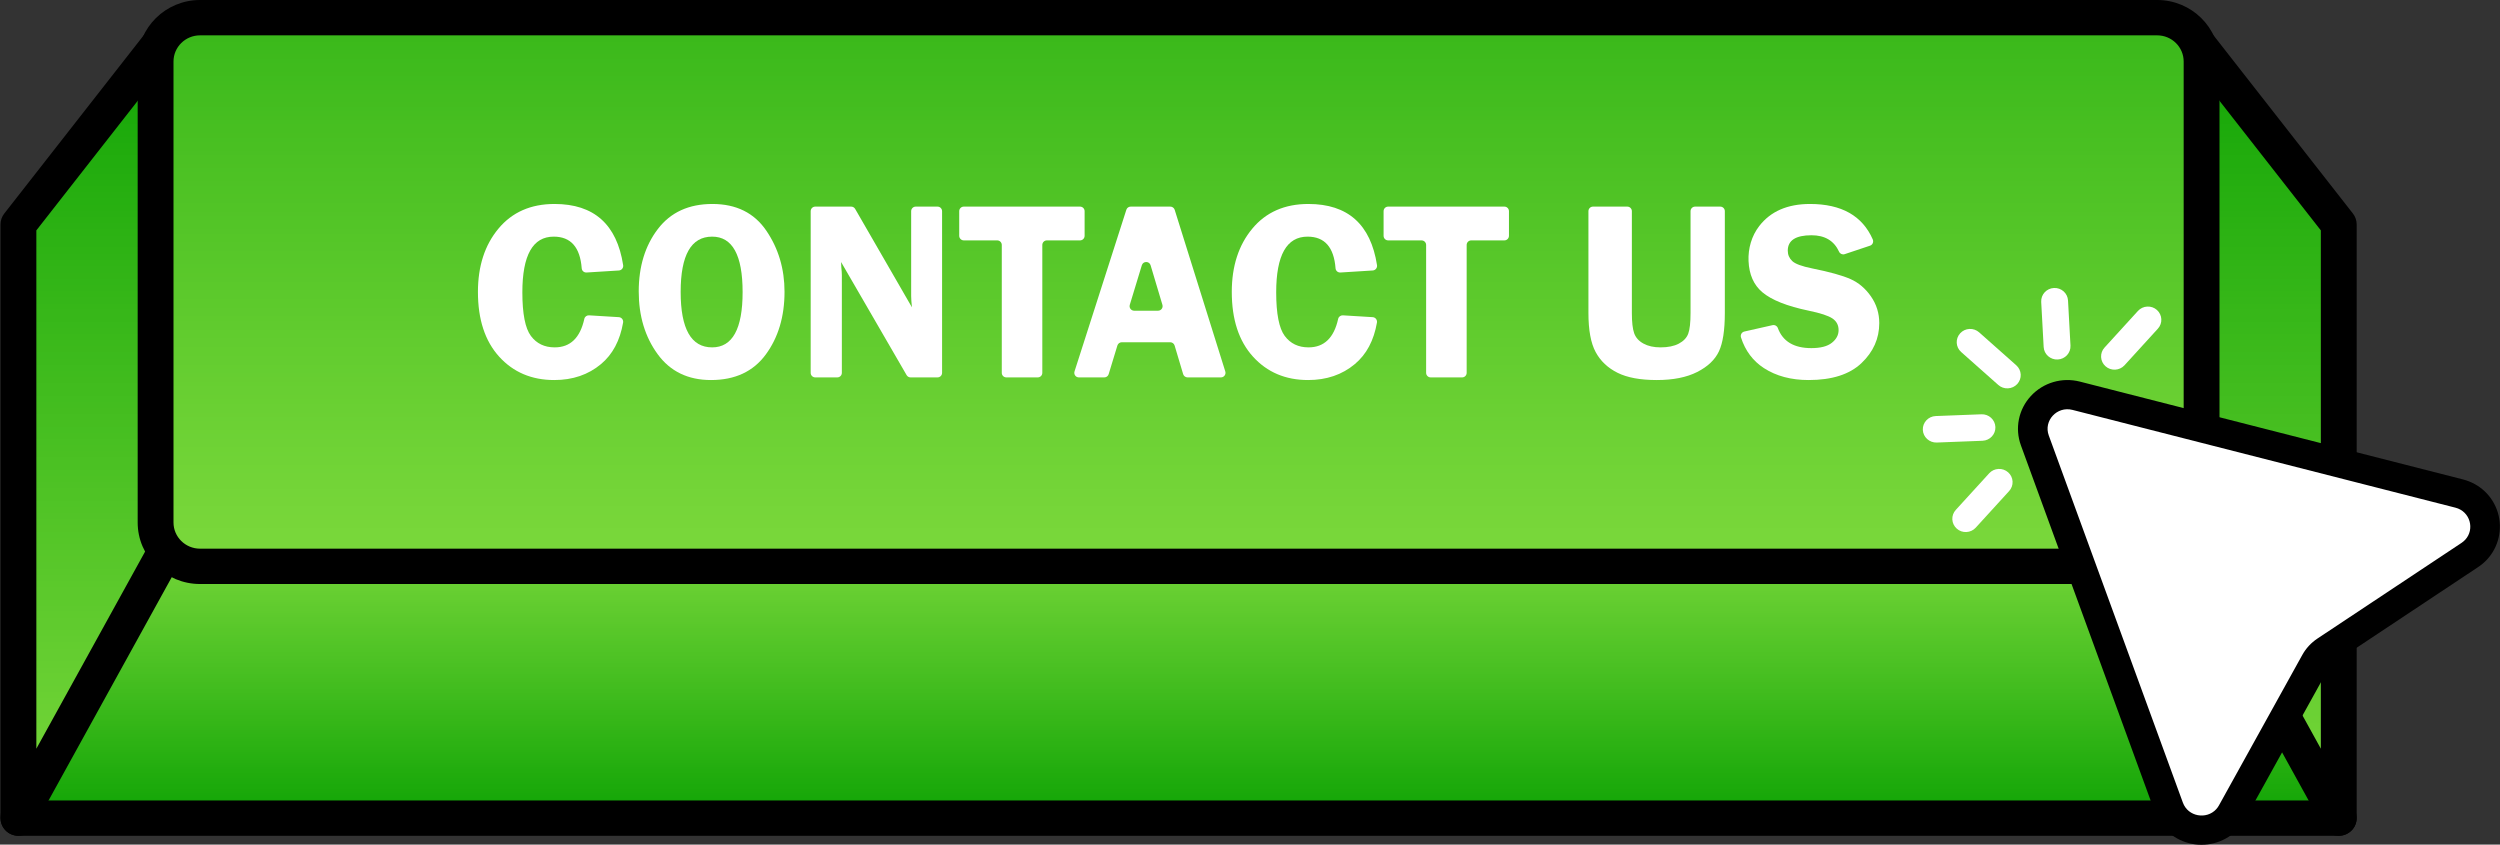 <?xml version="1.0" encoding="UTF-8"?><svg xmlns="http://www.w3.org/2000/svg" xmlns:xlink="http://www.w3.org/1999/xlink" height="162.7" preserveAspectRatio="xMidYMid meet" version="1.0" viewBox="-0.1 0.0 481.6 162.7" width="481.6" zoomAndPan="magnify"><rect x="-0.1" y="0.0" width="481.6" height="162.7" fill="#333333" stroke="none"/><defs><clipPath id="a"><path d="M 3 104 L 451 104 L 451 158 L 3 158 Z M 3 104"/></clipPath><clipPath id="b"><path d="M 450.438 157.605 L 3.449 157.605 L 8.59 104.031 L 442.363 104.031 Z M 450.438 157.605"/></clipPath><clipPath id="c"><path d="M 450.438 157.605 L 3.449 157.605 L 8.59 104.031 L 442.363 104.031 L 450.438 157.605"/></clipPath><clipPath id="e"><path d="M 3 5 L 33 5 L 33 158 L 3 158 Z M 3 5"/></clipPath><clipPath id="f"><path d="M 32.207 105.48 L 3.449 157.605 L 3.449 43.223 L 32.898 5.574 Z M 32.207 105.48"/></clipPath><clipPath id="g"><path d="M 32.207 105.48 L 3.449 157.605 L 3.449 43.223 L 32.898 5.574 L 32.207 105.48"/></clipPath><clipPath id="i"><path d="M 420 5 L 451 5 L 451 158 L 420 158 Z M 420 5"/></clipPath><clipPath id="j"><path d="M 450.438 157.605 L 450.438 43.223 L 420.992 5.574 L 421.68 105.48 Z M 450.438 157.605"/></clipPath><clipPath id="k"><path d="M 450.438 157.605 L 450.438 43.223 L 420.992 5.574 L 421.68 105.48 L 450.438 157.605"/></clipPath><clipPath id="m"><path d="M 29 3 L 425 3 L 425 110 L 29 110 Z M 29 3"/></clipPath><clipPath id="n"><path d="M 413.027 109.102 L 40.863 109.102 C 34.793 109.102 29.875 104.18 29.875 98.113 L 29.875 14.391 C 29.875 8.324 34.793 3.402 40.863 3.402 L 413.027 3.402 C 419.094 3.402 424.016 8.324 424.016 14.391 L 424.016 98.113 C 424.016 104.18 419.094 109.102 413.027 109.102 Z M 413.027 109.102"/></clipPath><clipPath id="o"><path d="M 413.027 109.102 L 40.863 109.102 C 34.793 109.102 29.875 104.18 29.875 98.113 L 29.875 14.391 C 29.875 8.324 34.793 3.402 40.863 3.402 L 413.027 3.402 C 419.094 3.402 424.016 8.324 424.016 14.391 L 424.016 98.113 C 424.016 104.18 419.094 109.102 413.027 109.102"/></clipPath><clipPath id="q"><path d="M 388 73 L 481.48 73 L 481.48 162.73 L 388 162.73 Z M 388 73"/></clipPath><linearGradient gradientTransform="rotate(-90 192.275 -34.67) scale(53.572)" gradientUnits="userSpaceOnUse" id="d" x1="0" x2="1" xlink:actuate="onLoad" xlink:show="other" xlink:type="simple" xmlns:xlink="http://www.w3.org/1999/xlink" y1="0" y2="0"><stop offset="0" stop-color="#10a405"/><stop offset=".008" stop-color="#10a405"/><stop offset=".016" stop-color="#11a506"/><stop offset=".023" stop-color="#12a506"/><stop offset=".031" stop-color="#13a507"/><stop offset=".039" stop-color="#14a607"/><stop offset=".047" stop-color="#15a607"/><stop offset=".055" stop-color="#16a708"/><stop offset=".063" stop-color="#16a708"/><stop offset=".07" stop-color="#17a809"/><stop offset=".078" stop-color="#18a809"/><stop offset=".086" stop-color="#19a80a"/><stop offset=".094" stop-color="#1aa90a"/><stop offset=".102" stop-color="#1ba90a"/><stop offset=".109" stop-color="#1caa0b"/><stop offset=".117" stop-color="#1caa0b"/><stop offset=".125" stop-color="#1dab0c"/><stop offset=".133" stop-color="#1eab0c"/><stop offset=".141" stop-color="#1fab0d"/><stop offset=".148" stop-color="#20ac0d"/><stop offset=".156" stop-color="#21ac0d"/><stop offset=".164" stop-color="#22ad0e"/><stop offset=".172" stop-color="#22ad0e"/><stop offset=".18" stop-color="#23ad0f"/><stop offset=".188" stop-color="#24ae0f"/><stop offset=".195" stop-color="#25ae10"/><stop offset=".203" stop-color="#26af10"/><stop offset=".211" stop-color="#27af11"/><stop offset=".219" stop-color="#27b011"/><stop offset=".227" stop-color="#28b011"/><stop offset=".234" stop-color="#29b012"/><stop offset=".242" stop-color="#2ab112"/><stop offset=".25" stop-color="#2bb113"/><stop offset=".258" stop-color="#2cb213"/><stop offset=".266" stop-color="#2db214"/><stop offset=".273" stop-color="#2db214"/><stop offset=".281" stop-color="#2eb314"/><stop offset=".289" stop-color="#2fb315"/><stop offset=".297" stop-color="#30b415"/><stop offset=".305" stop-color="#31b416"/><stop offset=".313" stop-color="#32b416"/><stop offset=".32" stop-color="#32b517"/><stop offset=".328" stop-color="#33b517"/><stop offset=".336" stop-color="#34b617"/><stop offset=".344" stop-color="#35b618"/><stop offset=".352" stop-color="#36b718"/><stop offset=".359" stop-color="#37b719"/><stop offset=".367" stop-color="#37b719"/><stop offset=".375" stop-color="#38b81a"/><stop offset=".383" stop-color="#39b81a"/><stop offset=".391" stop-color="#3ab91a"/><stop offset=".398" stop-color="#3bb91b"/><stop offset=".406" stop-color="#3cb91b"/><stop offset=".414" stop-color="#3cba1c"/><stop offset=".422" stop-color="#3dba1c"/><stop offset=".43" stop-color="#3ebb1d"/><stop offset=".438" stop-color="#3fbb1d"/><stop offset=".445" stop-color="#40bb1d"/><stop offset=".453" stop-color="#41bc1e"/><stop offset=".461" stop-color="#41bc1e"/><stop offset=".469" stop-color="#42bd1f"/><stop offset=".477" stop-color="#43bd1f"/><stop offset=".484" stop-color="#44bd1f"/><stop offset=".492" stop-color="#45be20"/><stop offset=".5" stop-color="#46be20"/><stop offset=".508" stop-color="#46bf21"/><stop offset=".516" stop-color="#47bf21"/><stop offset=".523" stop-color="#48c022"/><stop offset=".531" stop-color="#49c022"/><stop offset=".539" stop-color="#4ac022"/><stop offset=".547" stop-color="#4bc123"/><stop offset=".555" stop-color="#4bc123"/><stop offset=".563" stop-color="#4cc224"/><stop offset=".57" stop-color="#4dc224"/><stop offset=".578" stop-color="#4ec225"/><stop offset=".586" stop-color="#4fc325"/><stop offset=".594" stop-color="#4fc325"/><stop offset=".602" stop-color="#50c426"/><stop offset=".609" stop-color="#51c426"/><stop offset=".617" stop-color="#52c427"/><stop offset=".625" stop-color="#53c527"/><stop offset=".633" stop-color="#54c527"/><stop offset=".641" stop-color="#54c628"/><stop offset=".648" stop-color="#55c628"/><stop offset=".656" stop-color="#56c629"/><stop offset=".664" stop-color="#57c729"/><stop offset=".672" stop-color="#58c729"/><stop offset=".68" stop-color="#58c72a"/><stop offset=".688" stop-color="#59c82a"/><stop offset=".695" stop-color="#5ac82b"/><stop offset=".703" stop-color="#5bc92b"/><stop offset=".711" stop-color="#5cc92c"/><stop offset=".719" stop-color="#5cc92c"/><stop offset=".727" stop-color="#5dca2c"/><stop offset=".734" stop-color="#5eca2d"/><stop offset=".742" stop-color="#5fcb2d"/><stop offset=".75" stop-color="#60cb2e"/><stop offset=".758" stop-color="#60cb2e"/><stop offset=".766" stop-color="#61cc2e"/><stop offset=".773" stop-color="#62cc2f"/><stop offset=".781" stop-color="#63cd2f"/><stop offset=".789" stop-color="#64cd30"/><stop offset=".797" stop-color="#64cd30"/><stop offset=".805" stop-color="#65ce30"/><stop offset=".813" stop-color="#66ce31"/><stop offset=".82" stop-color="#67cf31"/><stop offset=".828" stop-color="#67cf32"/><stop offset=".836" stop-color="#68cf32"/><stop offset=".844" stop-color="#69d032"/><stop offset=".852" stop-color="#6ad033"/><stop offset=".859" stop-color="#6bd033"/><stop offset=".867" stop-color="#6bd134"/><stop offset=".875" stop-color="#6cd134"/><stop offset=".883" stop-color="#6dd234"/><stop offset=".891" stop-color="#6ed235"/><stop offset=".898" stop-color="#6ed235"/><stop offset=".906" stop-color="#6fd335"/><stop offset=".914" stop-color="#70d336"/><stop offset=".922" stop-color="#71d336"/><stop offset=".93" stop-color="#71d437"/><stop offset=".938" stop-color="#72d437"/><stop offset=".945" stop-color="#73d437"/><stop offset=".953" stop-color="#74d538"/><stop offset=".961" stop-color="#74d538"/><stop offset=".969" stop-color="#75d638"/><stop offset=".977" stop-color="#76d639"/><stop offset=".984" stop-color="#76d639"/><stop offset=".992" stop-color="#77d73a"/><stop offset="1" stop-color="#78d73a"/></linearGradient><linearGradient gradientTransform="rotate(90 6.3 11.875) scale(152.03)" gradientUnits="userSpaceOnUse" id="h" x1="0" x2="1" xlink:actuate="onLoad" xlink:show="other" xlink:type="simple" xmlns:xlink="http://www.w3.org/1999/xlink" y1="0" y2="0"><stop offset="0" stop-color="#10a405"/><stop offset=".008" stop-color="#10a405"/><stop offset=".016" stop-color="#11a506"/><stop offset=".023" stop-color="#12a506"/><stop offset=".031" stop-color="#13a507"/><stop offset=".039" stop-color="#14a607"/><stop offset=".047" stop-color="#15a607"/><stop offset=".055" stop-color="#16a708"/><stop offset=".063" stop-color="#16a708"/><stop offset=".07" stop-color="#17a809"/><stop offset=".078" stop-color="#18a809"/><stop offset=".086" stop-color="#19a80a"/><stop offset=".094" stop-color="#1aa90a"/><stop offset=".102" stop-color="#1ba90a"/><stop offset=".109" stop-color="#1caa0b"/><stop offset=".117" stop-color="#1caa0b"/><stop offset=".125" stop-color="#1dab0c"/><stop offset=".133" stop-color="#1eab0c"/><stop offset=".141" stop-color="#1fab0d"/><stop offset=".148" stop-color="#20ac0d"/><stop offset=".156" stop-color="#21ac0d"/><stop offset=".164" stop-color="#22ad0e"/><stop offset=".172" stop-color="#22ad0e"/><stop offset=".18" stop-color="#23ad0f"/><stop offset=".188" stop-color="#24ae0f"/><stop offset=".195" stop-color="#25ae10"/><stop offset=".203" stop-color="#26af10"/><stop offset=".211" stop-color="#27af11"/><stop offset=".219" stop-color="#27b011"/><stop offset=".227" stop-color="#28b011"/><stop offset=".234" stop-color="#29b012"/><stop offset=".242" stop-color="#2ab112"/><stop offset=".25" stop-color="#2bb113"/><stop offset=".258" stop-color="#2cb213"/><stop offset=".266" stop-color="#2db214"/><stop offset=".273" stop-color="#2db214"/><stop offset=".281" stop-color="#2eb314"/><stop offset=".289" stop-color="#2fb315"/><stop offset=".297" stop-color="#30b415"/><stop offset=".305" stop-color="#31b416"/><stop offset=".313" stop-color="#32b416"/><stop offset=".32" stop-color="#32b517"/><stop offset=".328" stop-color="#33b517"/><stop offset=".336" stop-color="#34b617"/><stop offset=".344" stop-color="#35b618"/><stop offset=".352" stop-color="#36b718"/><stop offset=".359" stop-color="#37b719"/><stop offset=".367" stop-color="#37b719"/><stop offset=".375" stop-color="#38b81a"/><stop offset=".383" stop-color="#39b81a"/><stop offset=".391" stop-color="#3ab91a"/><stop offset=".398" stop-color="#3bb91b"/><stop offset=".406" stop-color="#3cb91b"/><stop offset=".414" stop-color="#3cba1c"/><stop offset=".422" stop-color="#3dba1c"/><stop offset=".43" stop-color="#3ebb1d"/><stop offset=".438" stop-color="#3fbb1d"/><stop offset=".445" stop-color="#40bb1d"/><stop offset=".453" stop-color="#41bc1e"/><stop offset=".461" stop-color="#41bc1e"/><stop offset=".469" stop-color="#42bd1f"/><stop offset=".477" stop-color="#43bd1f"/><stop offset=".484" stop-color="#44bd1f"/><stop offset=".492" stop-color="#45be20"/><stop offset=".5" stop-color="#46be20"/><stop offset=".508" stop-color="#46bf21"/><stop offset=".516" stop-color="#47bf21"/><stop offset=".523" stop-color="#48c022"/><stop offset=".531" stop-color="#49c022"/><stop offset=".539" stop-color="#4ac022"/><stop offset=".547" stop-color="#4bc123"/><stop offset=".555" stop-color="#4bc123"/><stop offset=".563" stop-color="#4cc224"/><stop offset=".57" stop-color="#4dc224"/><stop offset=".578" stop-color="#4ec225"/><stop offset=".586" stop-color="#4fc325"/><stop offset=".594" stop-color="#4fc325"/><stop offset=".602" stop-color="#50c426"/><stop offset=".609" stop-color="#51c426"/><stop offset=".617" stop-color="#52c427"/><stop offset=".625" stop-color="#53c527"/><stop offset=".633" stop-color="#54c527"/><stop offset=".641" stop-color="#54c628"/><stop offset=".648" stop-color="#55c628"/><stop offset=".656" stop-color="#56c629"/><stop offset=".664" stop-color="#57c729"/><stop offset=".672" stop-color="#58c729"/><stop offset=".68" stop-color="#58c72a"/><stop offset=".688" stop-color="#59c82a"/><stop offset=".695" stop-color="#5ac82b"/><stop offset=".703" stop-color="#5bc92b"/><stop offset=".711" stop-color="#5cc92c"/><stop offset=".719" stop-color="#5cc92c"/><stop offset=".727" stop-color="#5dca2c"/><stop offset=".734" stop-color="#5eca2d"/><stop offset=".742" stop-color="#5fcb2d"/><stop offset=".75" stop-color="#60cb2e"/><stop offset=".758" stop-color="#60cb2e"/><stop offset=".766" stop-color="#61cc2e"/><stop offset=".773" stop-color="#62cc2f"/><stop offset=".781" stop-color="#63cd2f"/><stop offset=".789" stop-color="#64cd30"/><stop offset=".797" stop-color="#64cd30"/><stop offset=".805" stop-color="#65ce30"/><stop offset=".813" stop-color="#66ce31"/><stop offset=".82" stop-color="#67cf31"/><stop offset=".828" stop-color="#67cf32"/><stop offset=".836" stop-color="#68cf32"/><stop offset=".844" stop-color="#69d032"/><stop offset=".852" stop-color="#6ad033"/><stop offset=".859" stop-color="#6bd033"/><stop offset=".867" stop-color="#6bd134"/><stop offset=".875" stop-color="#6cd134"/><stop offset=".883" stop-color="#6dd234"/><stop offset=".891" stop-color="#6ed235"/><stop offset=".898" stop-color="#6ed235"/><stop offset=".906" stop-color="#6fd335"/><stop offset=".914" stop-color="#70d336"/><stop offset=".922" stop-color="#71d336"/><stop offset=".93" stop-color="#71d437"/><stop offset=".938" stop-color="#72d437"/><stop offset=".945" stop-color="#73d437"/><stop offset=".953" stop-color="#74d538"/><stop offset=".961" stop-color="#74d538"/><stop offset=".969" stop-color="#75d638"/><stop offset=".977" stop-color="#76d639"/><stop offset=".984" stop-color="#76d639"/><stop offset=".992" stop-color="#77d73a"/><stop offset="1" stop-color="#78d73a"/></linearGradient><linearGradient gradientTransform="rotate(90 215.07 220.645) scale(152.03)" gradientUnits="userSpaceOnUse" id="l" x1="0" x2="1" xlink:actuate="onLoad" xlink:show="other" xlink:type="simple" xmlns:xlink="http://www.w3.org/1999/xlink" y1="0" y2="0"><stop offset="0" stop-color="#10a405"/><stop offset=".008" stop-color="#10a405"/><stop offset=".016" stop-color="#11a506"/><stop offset=".023" stop-color="#12a506"/><stop offset=".031" stop-color="#13a507"/><stop offset=".039" stop-color="#14a607"/><stop offset=".047" stop-color="#15a607"/><stop offset=".055" stop-color="#16a708"/><stop offset=".063" stop-color="#16a708"/><stop offset=".07" stop-color="#17a809"/><stop offset=".078" stop-color="#18a809"/><stop offset=".086" stop-color="#19a80a"/><stop offset=".094" stop-color="#1aa90a"/><stop offset=".102" stop-color="#1ba90a"/><stop offset=".109" stop-color="#1caa0b"/><stop offset=".117" stop-color="#1caa0b"/><stop offset=".125" stop-color="#1dab0c"/><stop offset=".133" stop-color="#1eab0c"/><stop offset=".141" stop-color="#1fab0d"/><stop offset=".148" stop-color="#20ac0d"/><stop offset=".156" stop-color="#21ac0d"/><stop offset=".164" stop-color="#22ad0e"/><stop offset=".172" stop-color="#22ad0e"/><stop offset=".18" stop-color="#23ad0f"/><stop offset=".188" stop-color="#24ae0f"/><stop offset=".195" stop-color="#25ae10"/><stop offset=".203" stop-color="#26af10"/><stop offset=".211" stop-color="#27af11"/><stop offset=".219" stop-color="#27b011"/><stop offset=".227" stop-color="#28b011"/><stop offset=".234" stop-color="#29b012"/><stop offset=".242" stop-color="#2ab112"/><stop offset=".25" stop-color="#2bb113"/><stop offset=".258" stop-color="#2cb213"/><stop offset=".266" stop-color="#2db214"/><stop offset=".273" stop-color="#2db214"/><stop offset=".281" stop-color="#2eb314"/><stop offset=".289" stop-color="#2fb315"/><stop offset=".297" stop-color="#30b415"/><stop offset=".305" stop-color="#31b416"/><stop offset=".313" stop-color="#32b416"/><stop offset=".32" stop-color="#32b517"/><stop offset=".328" stop-color="#33b517"/><stop offset=".336" stop-color="#34b617"/><stop offset=".344" stop-color="#35b618"/><stop offset=".352" stop-color="#36b718"/><stop offset=".359" stop-color="#37b719"/><stop offset=".367" stop-color="#37b719"/><stop offset=".375" stop-color="#38b81a"/><stop offset=".383" stop-color="#39b81a"/><stop offset=".391" stop-color="#3ab91a"/><stop offset=".398" stop-color="#3bb91b"/><stop offset=".406" stop-color="#3cb91b"/><stop offset=".414" stop-color="#3cba1c"/><stop offset=".422" stop-color="#3dba1c"/><stop offset=".43" stop-color="#3ebb1d"/><stop offset=".438" stop-color="#3fbb1d"/><stop offset=".445" stop-color="#40bb1d"/><stop offset=".453" stop-color="#41bc1e"/><stop offset=".461" stop-color="#41bc1e"/><stop offset=".469" stop-color="#42bd1f"/><stop offset=".477" stop-color="#43bd1f"/><stop offset=".484" stop-color="#44bd1f"/><stop offset=".492" stop-color="#45be20"/><stop offset=".5" stop-color="#46be20"/><stop offset=".508" stop-color="#46bf21"/><stop offset=".516" stop-color="#47bf21"/><stop offset=".523" stop-color="#48c022"/><stop offset=".531" stop-color="#49c022"/><stop offset=".539" stop-color="#4ac022"/><stop offset=".547" stop-color="#4bc123"/><stop offset=".555" stop-color="#4bc123"/><stop offset=".563" stop-color="#4cc224"/><stop offset=".57" stop-color="#4dc224"/><stop offset=".578" stop-color="#4ec225"/><stop offset=".586" stop-color="#4fc325"/><stop offset=".594" stop-color="#4fc325"/><stop offset=".602" stop-color="#50c426"/><stop offset=".609" stop-color="#51c426"/><stop offset=".617" stop-color="#52c427"/><stop offset=".625" stop-color="#53c527"/><stop offset=".633" stop-color="#54c527"/><stop offset=".641" stop-color="#54c628"/><stop offset=".648" stop-color="#55c628"/><stop offset=".656" stop-color="#56c629"/><stop offset=".664" stop-color="#57c729"/><stop offset=".672" stop-color="#58c729"/><stop offset=".68" stop-color="#58c72a"/><stop offset=".688" stop-color="#59c82a"/><stop offset=".695" stop-color="#5ac82b"/><stop offset=".703" stop-color="#5bc92b"/><stop offset=".711" stop-color="#5cc92c"/><stop offset=".719" stop-color="#5cc92c"/><stop offset=".727" stop-color="#5dca2c"/><stop offset=".734" stop-color="#5eca2d"/><stop offset=".742" stop-color="#5fcb2d"/><stop offset=".75" stop-color="#60cb2e"/><stop offset=".758" stop-color="#60cb2e"/><stop offset=".766" stop-color="#61cc2e"/><stop offset=".773" stop-color="#62cc2f"/><stop offset=".781" stop-color="#63cd2f"/><stop offset=".789" stop-color="#64cd30"/><stop offset=".797" stop-color="#64cd30"/><stop offset=".805" stop-color="#65ce30"/><stop offset=".813" stop-color="#66ce31"/><stop offset=".82" stop-color="#67cf31"/><stop offset=".828" stop-color="#67cf32"/><stop offset=".836" stop-color="#68cf32"/><stop offset=".844" stop-color="#69d032"/><stop offset=".852" stop-color="#6ad033"/><stop offset=".859" stop-color="#6bd033"/><stop offset=".867" stop-color="#6bd134"/><stop offset=".875" stop-color="#6cd134"/><stop offset=".883" stop-color="#6dd234"/><stop offset=".891" stop-color="#6ed235"/><stop offset=".898" stop-color="#6ed235"/><stop offset=".906" stop-color="#6fd335"/><stop offset=".914" stop-color="#70d336"/><stop offset=".922" stop-color="#71d336"/><stop offset=".93" stop-color="#71d437"/><stop offset=".938" stop-color="#72d437"/><stop offset=".945" stop-color="#73d437"/><stop offset=".953" stop-color="#74d538"/><stop offset=".961" stop-color="#74d538"/><stop offset=".969" stop-color="#75d638"/><stop offset=".977" stop-color="#76d639"/><stop offset=".984" stop-color="#76d639"/><stop offset=".992" stop-color="#77d73a"/><stop offset="1" stop-color="#78d73a"/></linearGradient><linearGradient gradientTransform="scale(-157.994) rotate(-89.708 -.542 .901)" gradientUnits="userSpaceOnUse" id="p" x1=".37" x2="1.052" xlink:actuate="onLoad" xlink:show="other" xlink:type="simple" xmlns:xlink="http://www.w3.org/1999/xlink" y1="0" y2="0"><stop offset="0" stop-color="#38b819"/><stop offset=".008" stop-color="#38b81a"/><stop offset=".016" stop-color="#39b81a"/><stop offset=".023" stop-color="#3ab81a"/><stop offset=".031" stop-color="#3ab91b"/><stop offset=".039" stop-color="#3bb91b"/><stop offset=".047" stop-color="#3bb91b"/><stop offset=".055" stop-color="#3cba1b"/><stop offset=".063" stop-color="#3cba1c"/><stop offset=".07" stop-color="#3dba1c"/><stop offset=".078" stop-color="#3eba1c"/><stop offset=".086" stop-color="#3ebb1d"/><stop offset=".094" stop-color="#3fbb1d"/><stop offset=".102" stop-color="#3fbb1d"/><stop offset=".109" stop-color="#40bb1d"/><stop offset=".117" stop-color="#40bc1e"/><stop offset=".125" stop-color="#41bc1e"/><stop offset=".133" stop-color="#42bc1e"/><stop offset=".141" stop-color="#42bd1f"/><stop offset=".148" stop-color="#43bd1f"/><stop offset=".156" stop-color="#43bd1f"/><stop offset=".164" stop-color="#44bd1f"/><stop offset=".172" stop-color="#44be20"/><stop offset=".18" stop-color="#45be20"/><stop offset=".188" stop-color="#46be20"/><stop offset=".195" stop-color="#46bf21"/><stop offset=".203" stop-color="#47bf21"/><stop offset=".211" stop-color="#47bf21"/><stop offset=".219" stop-color="#48bf21"/><stop offset=".227" stop-color="#48c022"/><stop offset=".234" stop-color="#49c022"/><stop offset=".242" stop-color="#49c022"/><stop offset=".25" stop-color="#4ac023"/><stop offset=".258" stop-color="#4bc123"/><stop offset=".266" stop-color="#4bc123"/><stop offset=".273" stop-color="#4cc123"/><stop offset=".281" stop-color="#4cc224"/><stop offset=".289" stop-color="#4dc224"/><stop offset=".297" stop-color="#4dc224"/><stop offset=".305" stop-color="#4ec225"/><stop offset=".313" stop-color="#4ec325"/><stop offset=".32" stop-color="#4fc325"/><stop offset=".328" stop-color="#50c325"/><stop offset=".336" stop-color="#50c326"/><stop offset=".344" stop-color="#51c426"/><stop offset=".352" stop-color="#51c426"/><stop offset=".359" stop-color="#52c427"/><stop offset=".367" stop-color="#52c527"/><stop offset=".375" stop-color="#53c527"/><stop offset=".383" stop-color="#53c527"/><stop offset=".391" stop-color="#54c528"/><stop offset=".398" stop-color="#55c628"/><stop offset=".406" stop-color="#55c628"/><stop offset=".414" stop-color="#56c629"/><stop offset=".422" stop-color="#56c629"/><stop offset=".43" stop-color="#57c729"/><stop offset=".438" stop-color="#57c729"/><stop offset=".445" stop-color="#58c72a"/><stop offset=".453" stop-color="#58c82a"/><stop offset=".461" stop-color="#59c82a"/><stop offset=".469" stop-color="#5ac82a"/><stop offset=".477" stop-color="#5ac82b"/><stop offset=".484" stop-color="#5bc92b"/><stop offset=".492" stop-color="#5bc92b"/><stop offset=".5" stop-color="#5cc92c"/><stop offset=".508" stop-color="#5cc92c"/><stop offset=".516" stop-color="#5dca2c"/><stop offset=".523" stop-color="#5dca2c"/><stop offset=".531" stop-color="#5eca2d"/><stop offset=".539" stop-color="#5eca2d"/><stop offset=".547" stop-color="#5fcb2d"/><stop offset=".555" stop-color="#60cb2e"/><stop offset=".563" stop-color="#60cb2e"/><stop offset=".57" stop-color="#61cc2e"/><stop offset=".578" stop-color="#61cc2e"/><stop offset=".586" stop-color="#62cc2f"/><stop offset=".594" stop-color="#62cc2f"/><stop offset=".602" stop-color="#63cd2f"/><stop offset=".609" stop-color="#63cd2f"/><stop offset=".617" stop-color="#64cd30"/><stop offset=".625" stop-color="#64cd30"/><stop offset=".633" stop-color="#65ce30"/><stop offset=".641" stop-color="#65ce31"/><stop offset=".648" stop-color="#66ce31"/><stop offset=".656" stop-color="#67ce31"/><stop offset=".664" stop-color="#67cf31"/><stop offset=".672" stop-color="#68cf32"/><stop offset=".68" stop-color="#68cf32"/><stop offset=".688" stop-color="#69cf32"/><stop offset=".695" stop-color="#69d032"/><stop offset=".703" stop-color="#6ad033"/><stop offset=".711" stop-color="#6ad033"/><stop offset=".719" stop-color="#6bd033"/><stop offset=".727" stop-color="#6bd134"/><stop offset=".734" stop-color="#6cd134"/><stop offset=".742" stop-color="#6cd134"/><stop offset=".75" stop-color="#6dd234"/><stop offset=".758" stop-color="#6dd235"/><stop offset=".766" stop-color="#6ed235"/><stop offset=".773" stop-color="#6ed235"/><stop offset=".781" stop-color="#6fd335"/><stop offset=".789" stop-color="#6fd336"/><stop offset=".797" stop-color="#70d336"/><stop offset=".805" stop-color="#70d336"/><stop offset=".813" stop-color="#71d436"/><stop offset=".82" stop-color="#71d437"/><stop offset=".828" stop-color="#72d437"/><stop offset=".844" stop-color="#73d437"/><stop offset=".859" stop-color="#74d538"/><stop offset=".875" stop-color="#75d538"/><stop offset=".891" stop-color="#76d639"/><stop offset=".906" stop-color="#77d639"/><stop offset=".938" stop-color="#78d73a"/><stop offset="1" stop-color="#78d73a"/></linearGradient></defs><g><g clip-path="url(#a)"><g clip-path="url(#b)"><g clip-path="url(#c)"><path d="M 3.449 157.605 L 450.438 157.605 L 450.438 104.031 L 3.449 104.031 Z M 3.449 157.605" fill="url(#d)"/></g></g></g><g id="change1_2"><path d="M 7.242 154.203 L 446.438 154.203 L 439.391 107.438 L 11.727 107.438 Z M 450.438 161.008 L 3.449 161.008 C 2.48 161.008 1.551 160.605 0.898 159.895 C 0.246 159.188 -0.074 158.238 0.016 157.285 L 5.152 103.711 C 5.32 101.965 6.809 100.629 8.59 100.629 L 442.363 100.629 C 444.074 100.629 445.527 101.863 445.777 103.531 L 453.852 157.105 C 454 158.082 453.707 159.078 453.051 159.828 C 452.395 160.578 451.441 161.008 450.438 161.008" fill="inherit"/></g><g clip-path="url(#e)"><g clip-path="url(#f)"><g clip-path="url(#g)"><path d="M 32.898 5.574 L 3.449 5.574 L 3.449 157.605 L 32.898 157.605 Z M 32.898 5.574" fill="url(#h)"/></g></g></g><g id="change1_3"><path d="M 6.902 44.383 L 6.902 144.23 L 28.762 104.605 L 29.379 15.648 Z M 3.449 161.008 C 3.168 161.008 2.883 160.977 2.602 160.902 C 1.07 160.52 0 159.164 0 157.605 L 0 43.223 C 0 42.469 0.254 41.738 0.719 41.141 L 30.164 3.496 C 31.07 2.34 32.621 1.883 34.023 2.359 C 35.422 2.836 36.359 4.137 36.348 5.598 L 35.66 105.504 C 35.656 106.062 35.512 106.613 35.238 107.105 L 6.48 159.23 C 5.867 160.348 4.691 161.008 3.449 161.008" fill="inherit"/></g><g clip-path="url(#i)"><g clip-path="url(#j)"><g clip-path="url(#k)"><path d="M 450.438 5.574 L 420.992 5.574 L 420.992 157.605 L 450.438 157.605 Z M 450.438 5.574" fill="url(#l)"/></g></g></g><g id="change1_4"><path d="M 425.125 104.605 L 446.988 144.23 L 446.988 44.383 L 424.512 15.648 Z M 450.438 161.008 C 449.195 161.008 448.023 160.348 447.406 159.23 L 418.648 107.105 C 418.379 106.613 418.234 106.062 418.23 105.504 L 417.539 5.598 C 417.531 4.137 418.469 2.836 419.867 2.359 C 421.266 1.883 422.816 2.34 423.723 3.496 L 453.172 41.141 C 453.637 41.738 453.891 42.469 453.891 43.223 L 453.891 157.605 C 453.891 159.164 452.816 160.52 451.289 160.902 C 451.008 160.977 450.719 161.008 450.438 161.008" fill="inherit"/></g><g clip-path="url(#m)"><g clip-path="url(#n)"><g clip-path="url(#o)"><path d="M 424.555 3.406 L 29.883 1.395 L 29.336 109.098 L 424.004 111.113 Z M 424.555 3.406" fill="url(#p)"/></g></g></g><g id="change1_5"><path d="M 38.434 6.809 C 35.617 6.809 33.324 9.066 33.324 11.848 L 33.324 100.656 C 33.324 103.438 35.617 105.695 38.434 105.695 L 415.453 105.695 C 418.273 105.695 420.562 103.438 420.562 100.656 L 420.562 11.848 C 420.562 9.066 418.273 6.809 415.453 6.809 Z M 415.453 112.504 L 38.434 112.504 C 31.812 112.504 26.422 107.191 26.422 100.656 L 26.422 11.848 C 26.422 5.312 31.812 0 38.434 0 L 415.453 0 C 422.078 0 427.465 5.312 427.465 11.848 L 427.465 100.656 C 427.465 107.191 422.078 112.504 415.453 112.504" fill="inherit"/></g><g id="change2_1"><path d="M 379.297 63.367 C 378.609 63.402 377.977 63.695 377.516 64.199 C 377.512 64.199 377.512 64.203 377.508 64.207 C 376.551 65.25 376.633 66.867 377.695 67.812 L 384.848 74.156 C 385.363 74.613 386.023 74.848 386.715 74.812 C 387.402 74.777 388.031 74.484 388.496 73.984 C 388.5 73.98 388.5 73.98 388.504 73.977 C 388.969 73.469 389.203 72.816 389.168 72.137 C 389.133 71.457 388.832 70.828 388.316 70.371 L 381.164 64.023 C 380.648 63.566 379.988 63.336 379.297 63.367" fill="#fff"/></g><g id="change2_2"><path d="M 398.285 57.895 C 398.215 56.488 396.996 55.402 395.57 55.477 C 394.145 55.547 393.047 56.746 393.117 58.152 L 393.59 66.836 C 393.66 68.242 394.879 69.328 396.305 69.254 C 397.012 69.219 397.641 68.906 398.086 68.426 C 398.531 67.941 398.793 67.285 398.758 66.578 L 398.285 57.895" fill="#fff"/></g><g id="change2_3"><path d="M 372.789 80.148 C 371.363 80.207 370.254 81.398 370.312 82.805 C 370.371 84.211 371.582 85.309 373.008 85.25 L 381.816 84.91 C 382.535 84.879 383.172 84.562 383.617 84.078 C 384.062 83.598 384.324 82.953 384.293 82.254 C 384.23 80.848 383.023 79.75 381.602 79.809 L 372.789 80.148" fill="#fff"/></g><g id="change2_4"><path d="M 413.547 59.059 C 412.855 59.09 412.227 59.391 411.758 59.895 L 405.32 66.953 C 404.855 67.457 404.621 68.113 404.656 68.793 C 404.691 69.473 404.992 70.102 405.508 70.559 C 406.559 71.5 408.195 71.418 409.152 70.383 C 409.156 70.379 409.156 70.379 409.16 70.375 L 415.594 63.316 C 416.551 62.273 416.469 60.656 415.41 59.711 C 414.898 59.254 414.234 59.023 413.547 59.059" fill="#fff"/></g><g id="change2_5"><path d="M 383.105 91.164 C 383.102 91.168 383.098 91.172 383.098 91.176 L 376.66 98.23 C 376.199 98.738 375.965 99.391 375.996 100.07 C 376.031 100.75 376.336 101.379 376.848 101.836 C 377.359 102.293 378.023 102.527 378.711 102.492 C 379.398 102.457 380.031 102.164 380.496 101.66 C 380.496 101.66 380.5 101.656 380.504 101.652 L 386.938 94.598 C 387.398 94.09 387.637 93.438 387.602 92.758 C 387.566 92.074 387.266 91.449 386.754 90.992 C 386.238 90.535 385.578 90.301 384.887 90.336 C 384.199 90.371 383.566 90.664 383.105 91.164" fill="#fff"/></g><g id="change2_6"><path d="M 476.914 105.871 C 476.551 106.262 476.137 106.613 475.68 106.914 L 447.918 125.352 C 447.504 125.625 447.121 125.949 446.785 126.316 C 446.449 126.68 446.156 127.082 445.918 127.516 L 429.871 156.488 C 429.609 156.961 429.293 157.402 428.93 157.793 C 427.375 159.477 424.984 160.238 422.691 159.789 C 420.383 159.336 418.523 157.754 417.723 155.562 L 391.895 84.852 C 391.051 82.547 391.566 79.988 393.242 78.18 C 394.914 76.367 397.445 75.625 399.852 76.238 L 473.625 95.07 C 475.914 95.656 477.68 97.332 478.352 99.559 C 479.02 101.77 478.469 104.188 476.914 105.871" fill="#fff"/></g><g clip-path="url(#q)" id="change1_1"><path d="M 391.133 76.281 C 388.742 78.867 388.008 82.516 389.211 85.805 L 415.039 156.516 C 416.184 159.645 418.836 161.902 422.133 162.551 C 425.402 163.191 428.812 162.098 431.039 159.691 C 431.555 159.133 432.004 158.508 432.375 157.836 L 448.422 128.867 C 448.551 128.629 448.711 128.41 448.895 128.211 C 449.078 128.012 449.285 127.836 449.512 127.688 L 477.273 109.25 C 477.918 108.824 478.508 108.324 479.023 107.766 C 481.246 105.359 482.035 101.906 481.086 98.754 C 480.129 95.574 477.605 93.18 474.34 92.348 L 400.566 73.512 C 397.137 72.637 393.52 73.699 391.133 76.281 Z M 395.348 80.074 C 396.246 79.102 397.648 78.582 399.137 78.961 L 472.91 97.797 C 475.785 98.531 476.656 101.969 474.805 103.973 C 474.598 104.195 474.359 104.398 474.09 104.582 L 446.324 123.016 C 445.719 123.418 445.164 123.891 444.676 124.418 C 444.188 124.949 443.762 125.535 443.414 126.168 L 427.367 155.137 C 427.211 155.422 427.027 155.676 426.82 155.898 C 424.969 157.902 421.414 157.363 420.406 154.609 L 394.578 83.895 C 394.055 82.469 394.449 81.047 395.348 80.074" fill="inherit"/></g><g id="change2_7"><path d="M 106.566 45.586 C 109.855 45.586 111.652 47.621 111.961 51.695 C 111.996 52.172 112.414 52.527 112.891 52.496 L 119.133 52.105 C 119.656 52.07 120.027 51.594 119.945 51.078 C 118.73 43.223 114.324 39.293 106.723 39.293 C 102.156 39.293 98.559 40.875 95.922 44.043 C 93.285 47.207 91.969 51.273 91.969 56.238 C 91.969 61.543 93.332 65.699 96.055 68.703 C 98.781 71.707 102.32 73.211 106.676 73.211 C 110.227 73.211 113.227 72.188 115.68 70.137 C 117.922 68.262 119.34 65.598 119.934 62.141 C 120.023 61.617 119.648 61.133 119.121 61.098 L 113.375 60.746 C 112.945 60.723 112.555 61.004 112.465 61.422 C 111.66 65.086 109.758 66.918 106.762 66.918 C 104.797 66.918 103.266 66.184 102.172 64.715 C 101.074 63.242 100.527 60.441 100.527 56.312 C 100.527 49.16 102.539 45.586 106.566 45.586" fill="#fff"/></g><g id="change2_8"><path d="M 137.086 66.918 C 133.043 66.918 131.023 63.359 131.023 56.238 C 131.023 49.137 133.043 45.586 137.086 45.586 C 141 45.586 142.957 49.145 142.957 56.266 C 142.957 63.367 141 66.918 137.086 66.918 Z M 137.133 39.293 C 132.59 39.293 129.09 40.898 126.633 44.113 C 124.176 47.328 122.945 51.34 122.945 56.145 C 122.945 60.867 124.16 64.895 126.586 68.223 C 129.008 71.547 132.438 73.211 136.867 73.211 C 141.492 73.211 145.012 71.57 147.418 68.293 C 149.828 65.016 151.031 60.988 151.031 56.215 C 151.031 51.797 149.863 47.871 147.527 44.441 C 145.191 41.008 141.727 39.293 137.133 39.293" fill="#fff"/></g><g id="change2_9"><path d="M 175.426 57.012 C 175.426 57.512 175.477 58.242 175.574 59.203 L 164.633 40.238 C 164.477 39.969 164.184 39.801 163.871 39.801 L 156.949 39.801 C 156.465 39.801 156.07 40.191 156.07 40.68 L 156.07 71.824 C 156.07 72.312 156.465 72.703 156.949 72.703 L 161.191 72.703 C 161.68 72.703 162.074 72.312 162.074 71.824 L 162.074 53.012 C 162.074 52.625 162.039 52.148 161.977 51.586 C 161.961 51.41 161.945 51.039 161.926 50.477 L 174.551 72.266 C 174.711 72.539 175 72.703 175.312 72.703 L 180.504 72.703 C 180.988 72.703 181.383 72.312 181.383 71.824 L 181.383 40.68 C 181.383 40.191 180.988 39.801 180.504 39.801 L 176.309 39.801 C 175.82 39.801 175.426 40.191 175.426 40.68 L 175.426 57.012" fill="#fff"/></g><g id="change2_10"><path d="M 207.961 39.801 L 185.566 39.801 C 185.078 39.801 184.684 40.191 184.684 40.68 L 184.684 45.426 C 184.684 45.914 185.078 46.309 185.566 46.309 L 192 46.309 C 192.488 46.309 192.883 46.703 192.883 47.188 L 192.883 71.824 C 192.883 72.312 193.273 72.703 193.762 72.703 L 199.812 72.703 C 200.297 72.703 200.691 72.312 200.691 71.824 L 200.691 47.188 C 200.691 46.703 201.086 46.309 201.574 46.309 L 207.961 46.309 C 208.445 46.309 208.84 45.914 208.84 45.426 L 208.84 40.68 C 208.84 40.191 208.445 39.801 207.961 39.801" fill="#fff"/></g><g id="change2_11"><path d="M 217.543 58.719 L 219.863 51.098 C 220.117 50.266 221.301 50.266 221.551 51.102 L 223.828 58.723 C 224 59.289 223.574 59.855 222.984 59.855 L 218.387 59.855 C 217.793 59.855 217.371 59.285 217.543 58.719 Z M 216.879 40.41 L 206.895 71.555 C 206.715 72.125 207.137 72.703 207.734 72.703 L 212.633 72.703 C 213.02 72.703 213.363 72.453 213.473 72.082 L 215.156 66.555 C 215.27 66.184 215.613 65.93 216 65.93 L 225.332 65.93 C 225.719 65.93 226.062 66.188 226.176 66.559 L 227.824 72.078 C 227.938 72.449 228.281 72.703 228.672 72.703 L 235.098 72.703 C 235.695 72.703 236.117 72.129 235.941 71.562 L 226.191 40.414 C 226.074 40.051 225.734 39.801 225.352 39.801 L 217.715 39.801 C 217.332 39.801 216.992 40.047 216.879 40.41" fill="#fff"/></g><g id="change2_12"><path d="M 251.789 45.586 C 255.074 45.586 256.871 47.621 257.18 51.695 C 257.219 52.172 257.637 52.527 258.109 52.496 L 264.352 52.105 C 264.875 52.07 265.246 51.594 265.168 51.078 C 263.953 43.223 259.547 39.293 251.941 39.293 C 247.379 39.293 243.777 40.875 241.145 44.043 C 238.508 47.207 237.191 51.273 237.191 56.238 C 237.191 61.543 238.551 65.699 241.277 68.703 C 244 71.707 247.539 73.211 251.895 73.211 C 255.445 73.211 258.449 72.188 260.898 70.137 C 263.141 68.262 264.559 65.598 265.156 62.141 C 265.242 61.617 264.867 61.133 264.34 61.098 L 258.594 60.746 C 258.168 60.723 257.777 61.004 257.684 61.422 C 256.879 65.086 254.977 66.918 251.98 66.918 C 250.016 66.918 248.484 66.184 247.391 64.715 C 246.297 63.242 245.746 60.441 245.746 56.312 C 245.746 49.16 247.762 45.586 251.789 45.586" fill="#fff"/></g><g id="change2_13"><path d="M 267.312 46.309 L 273.746 46.309 C 274.234 46.309 274.629 46.703 274.629 47.188 L 274.629 71.824 C 274.629 72.312 275.023 72.703 275.508 72.703 L 281.559 72.703 C 282.047 72.703 282.438 72.312 282.438 71.824 L 282.438 47.188 C 282.438 46.703 282.832 46.309 283.32 46.309 L 289.707 46.309 C 290.191 46.309 290.586 45.914 290.586 45.426 L 290.586 40.68 C 290.586 40.191 290.191 39.801 289.707 39.801 L 267.312 39.801 C 266.824 39.801 266.434 40.191 266.434 40.68 L 266.434 45.426 C 266.434 45.914 266.824 46.309 267.312 46.309" fill="#fff"/></g><g id="change2_14"><path d="M 325.566 60.289 C 325.566 62.152 325.418 63.484 325.121 64.281 C 324.824 65.074 324.219 65.715 323.312 66.195 C 322.402 66.68 321.227 66.918 319.781 66.918 C 318.48 66.918 317.383 66.676 316.488 66.184 C 315.598 65.695 315.004 65.031 314.707 64.195 C 314.41 63.359 314.262 62.059 314.262 60.289 L 314.262 40.68 C 314.262 40.191 313.867 39.801 313.379 39.801 L 306.777 39.801 C 306.289 39.801 305.895 40.191 305.895 40.68 L 305.895 60.289 C 305.895 63.602 306.359 66.117 307.293 67.836 C 308.227 69.555 309.629 70.879 311.5 71.812 C 313.371 72.746 315.891 73.211 319.059 73.211 C 322.223 73.211 324.824 72.691 326.855 71.656 C 328.891 70.621 330.281 69.293 331.039 67.68 C 331.793 66.062 332.172 63.602 332.172 60.289 L 332.172 40.68 C 332.172 40.191 331.777 39.801 331.289 39.801 L 326.445 39.801 C 325.961 39.801 325.566 40.191 325.566 40.68 L 325.566 60.289" fill="#fff"/></g><g id="change2_15"><path d="M 360.32 57.098 C 359.25 55.562 357.938 54.453 356.383 53.762 C 354.824 53.07 352.371 52.387 349.016 51.711 C 347.008 51.309 345.723 50.832 345.152 50.285 C 344.582 49.738 344.297 49.07 344.297 48.285 C 344.297 46.309 345.82 45.32 348.867 45.32 C 351.441 45.32 353.215 46.379 354.184 48.496 C 354.367 48.902 354.832 49.105 355.258 48.961 L 360.145 47.328 C 360.641 47.16 360.879 46.602 360.668 46.121 C 358.672 41.57 354.641 39.293 348.578 39.293 C 344.25 39.293 340.988 40.711 338.801 43.543 C 337.324 45.453 336.637 47.871 336.738 50.285 C 336.852 52.895 337.738 54.898 339.398 56.297 C 341.18 57.801 344.168 58.988 348.355 59.855 C 350.602 60.32 352.117 60.82 352.906 61.352 C 353.691 61.883 354.086 62.629 354.086 63.594 C 354.086 64.539 353.652 65.355 352.785 66.039 C 351.922 66.723 350.605 67.062 348.84 67.062 C 345.484 67.062 343.328 65.77 342.379 63.184 C 342.227 62.773 341.793 62.539 341.367 62.637 L 335.926 63.867 C 335.418 63.984 335.125 64.516 335.285 65.012 C 336.109 67.57 337.586 69.535 339.699 70.91 C 342.07 72.445 344.938 73.211 348.312 73.211 C 352.809 73.211 356.199 72.129 358.488 69.957 C 360.773 67.789 361.922 65.219 361.922 62.242 C 361.922 60.348 361.387 58.633 360.32 57.098" fill="#fff"/></g></g></svg>